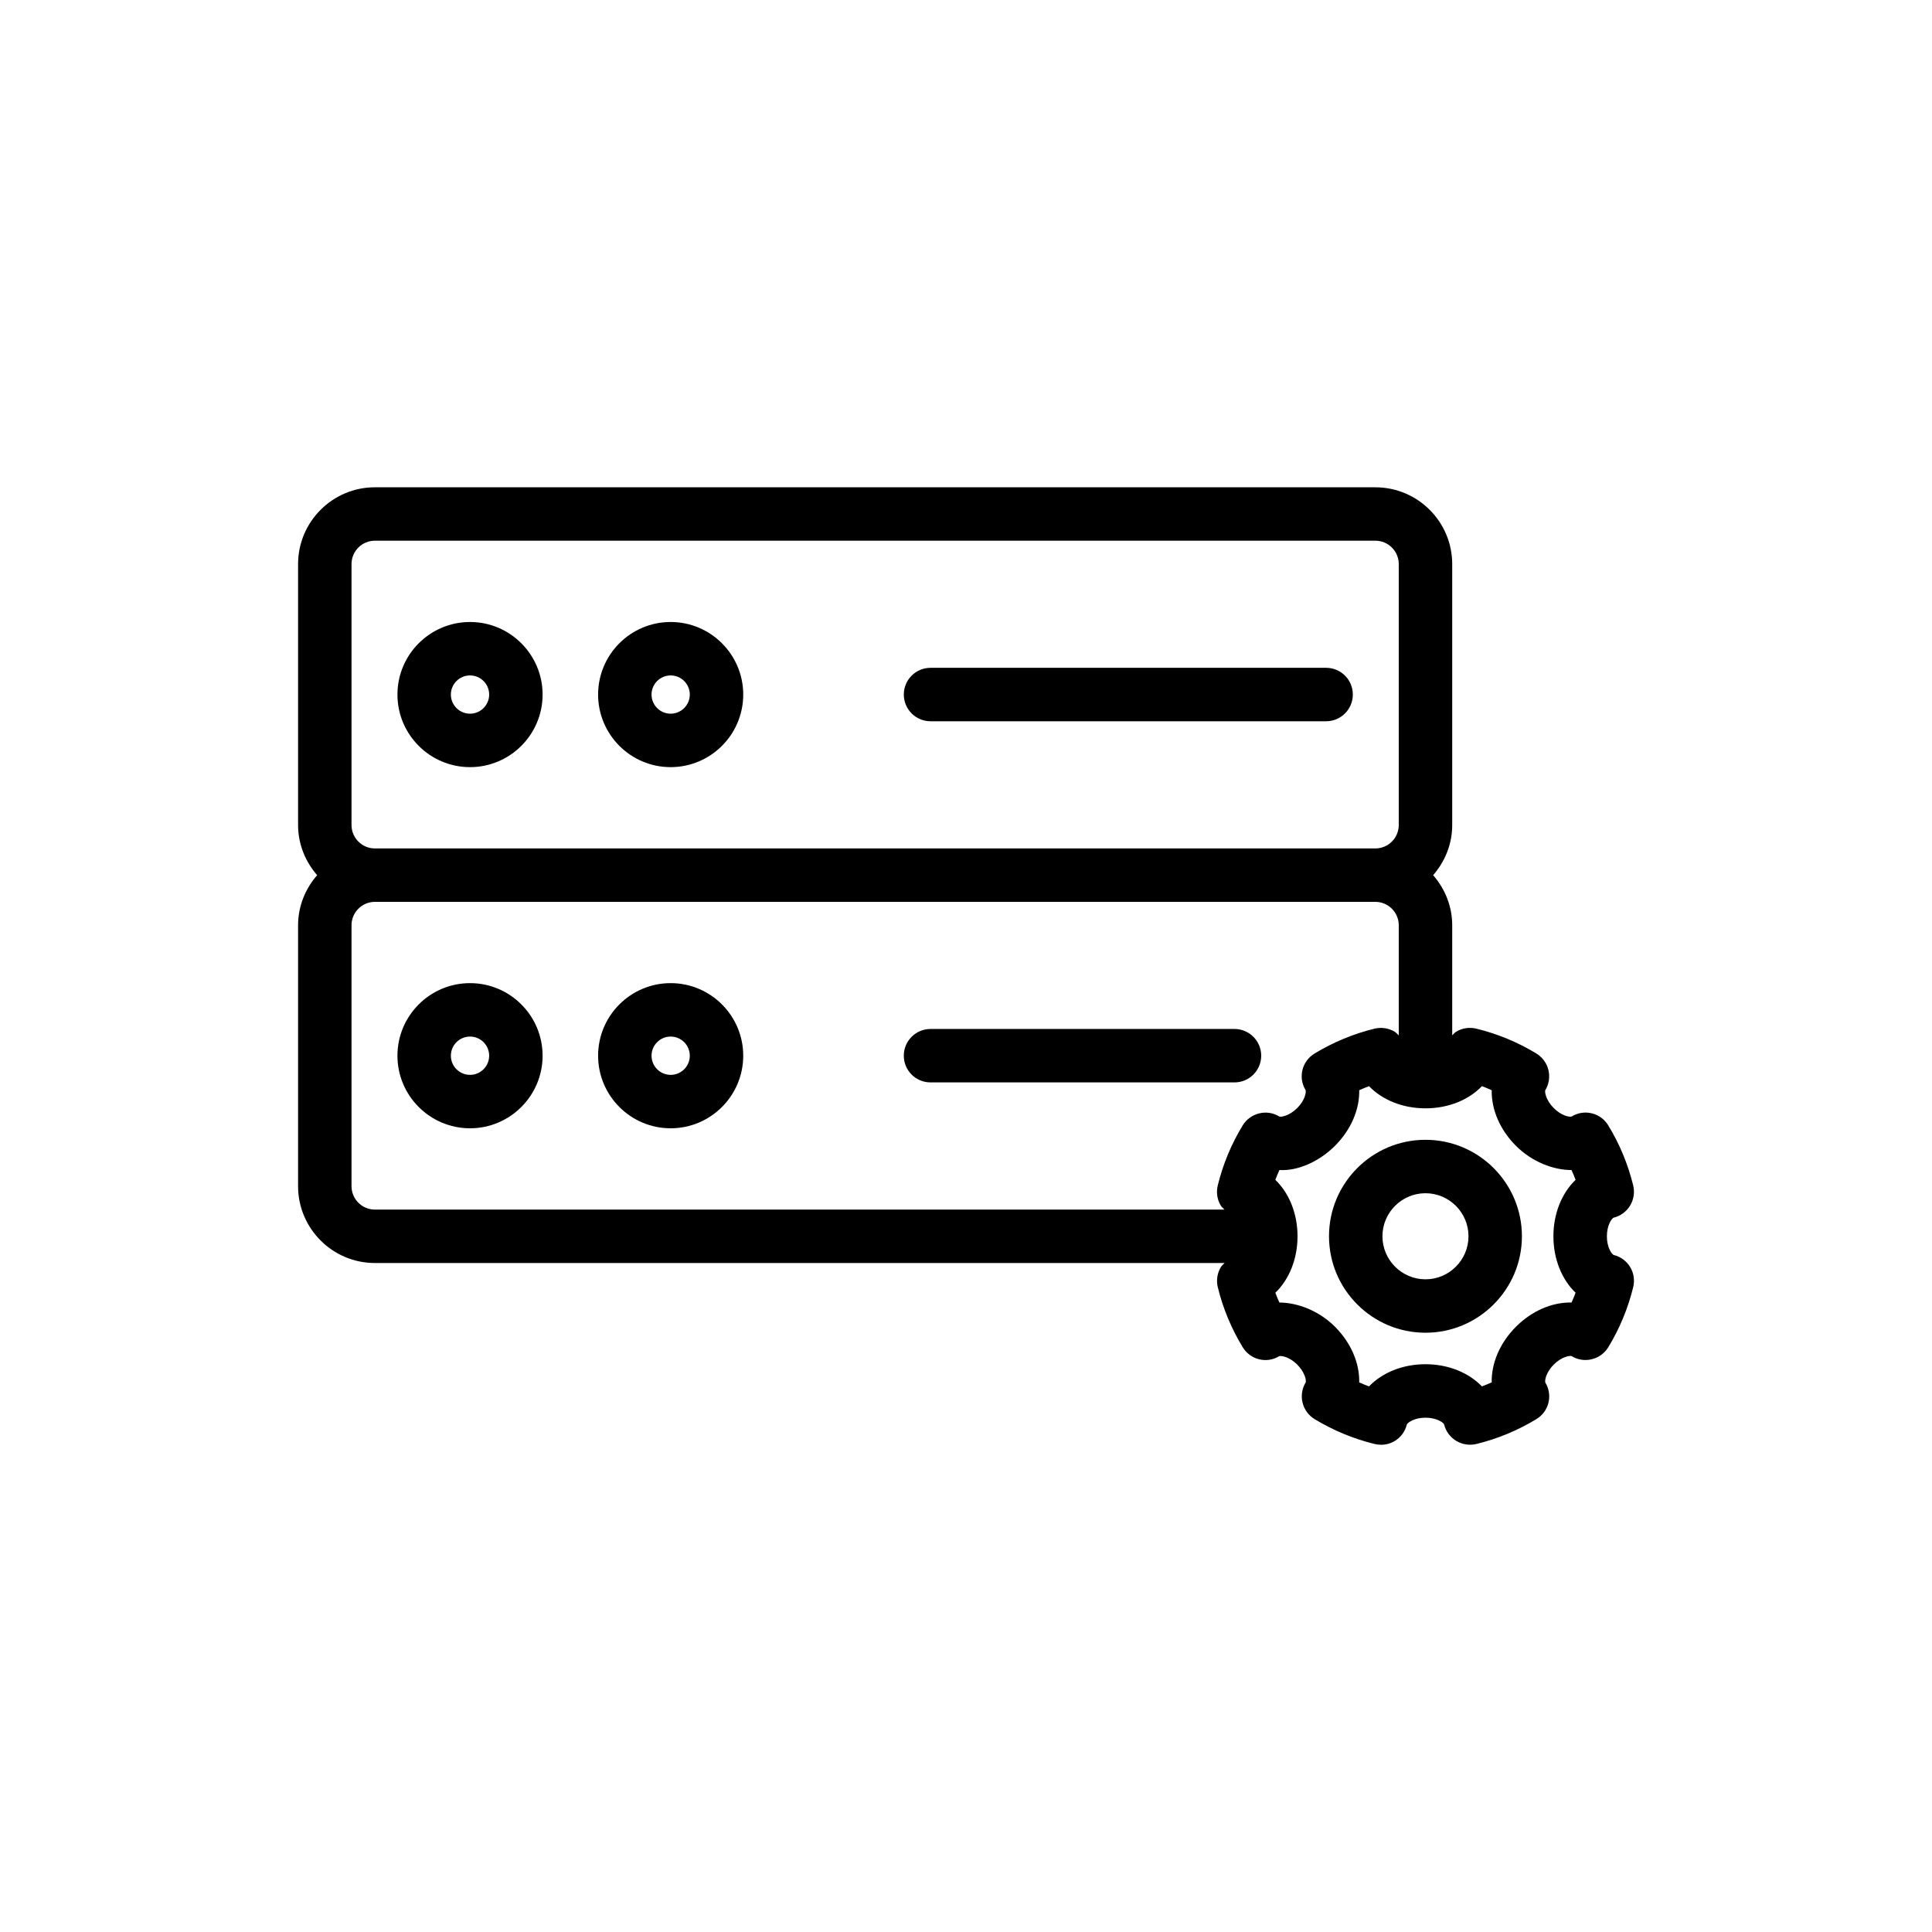 <?xml version="1.0" encoding="UTF-8"?>
<!-- Uploaded to: ICON Repo, www.iconrepo.com, Generator: ICON Repo Mixer Tools -->
<svg fill="#000000" width="800px" height="800px" version="1.1" viewBox="144 144 512 512" xmlns="http://www.w3.org/2000/svg">
 <g>
  <path d="m268.56 347.3c10.605 0 19.234-8.629 19.234-19.234 0-10.598-8.629-19.23-19.234-19.23-10.605 0-19.234 8.629-19.234 19.23 0 10.605 8.625 19.234 19.234 19.234zm0-24.305c2.801 0 5.074 2.273 5.074 5.066 0 2.801-2.273 5.074-5.074 5.074-2.801 0-5.074-2.273-5.074-5.074 0-2.793 2.273-5.066 5.074-5.066z"/>
  <path d="m321.73 347.3c10.605 0 19.234-8.629 19.234-19.234 0-10.598-8.629-19.23-19.234-19.23-10.598 0-19.227 8.629-19.227 19.23 0 10.605 8.629 19.234 19.227 19.234zm0-24.305c2.801 0 5.074 2.273 5.074 5.066 0 2.801-2.273 5.074-5.074 5.074-2.793 0-5.066-2.273-5.066-5.074 0-2.793 2.273-5.066 5.066-5.066z"/>
  <path d="m390.6 335.14h104.83c3.914 0 7.082-3.168 7.082-7.082 0-3.914-3.168-7.082-7.082-7.082l-104.83 0.004c-3.914 0-7.082 3.168-7.082 7.082 0.004 3.91 3.172 7.078 7.082 7.078z"/>
  <path d="m243.35 478.71h225.18c-0.328 0.352-0.719 0.641-0.973 1.059-0.977 1.605-1.273 3.531-0.828 5.367 1.375 5.606 3.594 10.953 6.59 15.875 0.977 1.609 2.531 2.773 4.356 3.215 1.84 0.449 3.719 0.152 5.336-0.828 0.531-0.172 2.691 0.152 4.766 2.227 2.074 2.074 2.426 4.223 2.254 4.715-0.988 1.609-1.285 3.539-0.844 5.371s1.605 3.41 3.215 4.383c4.945 2.992 10.281 5.207 15.875 6.574 0.566 0.137 1.148 0.207 1.73 0.207 1.273 0 2.523-0.34 3.629-1.008 1.605-0.98 2.746-2.531 3.188-4.363 0.242-0.531 2.012-1.805 4.945-1.805 2.93 0 4.703 1.273 4.922 1.742 0.441 1.832 1.59 3.41 3.199 4.391s3.539 1.266 5.367 0.836c5.602-1.367 10.938-3.582 15.875-6.574 1.609-0.98 2.781-2.523 3.223-4.356 0.441-1.824 0.16-3.727-0.824-5.332-0.199-0.555 0.152-2.703 2.234-4.793 2.059-2.066 4.219-2.398 4.703-2.246 1.609 0.988 3.539 1.301 5.367 0.844 1.824-0.441 3.41-1.59 4.383-3.199 2.992-4.922 5.215-10.266 6.59-15.875 0.441-1.832 0.172-3.754-0.801-5.359-0.98-1.609-2.531-2.75-4.363-3.195-0.531-0.242-1.805-2.004-1.805-4.949 0-2.938 1.273-4.703 1.75-4.93 1.832-0.438 3.41-1.59 4.391-3.195 0.977-1.609 1.273-3.539 0.828-5.371-1.375-5.606-3.594-10.953-6.59-15.875-0.977-1.609-2.523-2.773-4.356-3.215-1.848-0.457-3.734-0.152-5.332 0.824-0.582 0.227-2.703-0.152-4.769-2.219-2.074-2.082-2.426-4.231-2.254-4.723 0.98-1.609 1.277-3.539 0.836-5.367-0.441-1.832-1.598-3.402-3.207-4.383-4.957-3-10.301-5.219-15.883-6.574-1.824-0.441-3.746-0.172-5.352 0.801-0.418 0.254-0.703 0.637-1.051 0.965v-29.164c0-5.094-1.949-9.703-5.055-13.277 3.106-3.574 5.055-8.184 5.055-13.281v-69.148c0-11.23-9.133-20.363-20.363-20.363l-265.14-0.004c-11.223 0-20.355 9.133-20.355 20.363v69.148c0 5.098 1.949 9.707 5.055 13.281-3.106 3.574-5.055 8.18-5.055 13.277v69.156c0 11.215 9.137 20.352 20.355 20.352zm-6.195-20.355v-69.156c0-3.414 2.777-6.195 6.195-6.195h265.13c3.422 0 6.203 2.781 6.203 6.195v29.199c-0.348-0.324-0.633-0.711-1.043-0.961-1.605-0.98-3.531-1.266-5.367-0.836-5.594 1.367-10.93 3.582-15.875 6.574-1.609 0.977-2.785 2.523-3.231 4.356-0.449 1.832-0.16 3.734 0.824 5.344 0.207 0.547-0.145 2.695-2.211 4.766-2.09 2.082-4.231 2.406-4.715 2.262-1.617-0.996-3.531-1.301-5.367-0.844-1.824 0.441-3.41 1.59-4.383 3.199-2.992 4.922-5.215 10.266-6.59 15.875-0.441 1.832-0.172 3.754 0.801 5.359 0.254 0.418 0.641 0.707 0.969 1.059h-225.14c-3.414 0-6.195-2.781-6.195-6.195zm299.57-26.512c0.871 0.332 1.734 0.691 2.594 1.078-0.105 5.047 2.137 10.449 6.422 14.734 4.301 4.293 9.977 6.422 14.734 6.422 0.387 0.852 0.746 1.715 1.07 2.594-3.637 3.5-5.875 8.891-5.875 14.957 0 6.062 2.238 11.465 5.875 14.961-0.324 0.879-0.684 1.742-1.07 2.594-0.117 0-0.227-0.008-0.34-0.008-4.949 0-10.207 2.234-14.395 6.43-4.285 4.285-6.527 9.688-6.422 14.734-0.855 0.387-1.723 0.746-2.594 1.07-3.5-3.637-8.898-5.879-14.961-5.879s-11.465 2.242-14.961 5.879c-0.871-0.324-1.742-0.684-2.594-1.07 0.105-5.047-2.137-10.449-6.422-14.734-4.285-4.293-9.941-6.394-14.734-6.422-0.387-0.852-0.746-1.715-1.07-2.594 3.637-3.5 5.875-8.898 5.875-14.961 0-6.059-2.238-11.457-5.875-14.957 0.324-0.879 0.684-1.742 1.078-2.602 4.758 0.297 10.441-2.137 14.727-6.418 4.285-4.285 6.527-9.688 6.422-14.734 0.855-0.387 1.723-0.746 2.602-1.07 3.492 3.637 8.891 5.871 14.957 5.871 6.059 0.004 11.457-2.231 14.957-5.875zm-299.57-138.35c0-3.422 2.777-6.203 6.195-6.203h265.13c3.422 0 6.203 2.781 6.203 6.203v69.148c0 3.422-2.777 6.203-6.203 6.203h-265.13c-3.414 0-6.195-2.781-6.195-6.203z"/>
  <path d="m268.56 404.54c-10.605 0-19.234 8.629-19.234 19.234 0 10.605 8.629 19.234 19.234 19.234 10.605 0 19.234-8.629 19.234-19.234 0-10.605-8.629-19.234-19.234-19.234zm0 24.309c-2.801 0-5.074-2.273-5.074-5.074 0-2.801 2.273-5.074 5.074-5.074 2.801 0 5.074 2.273 5.074 5.074 0 2.801-2.273 5.074-5.074 5.074z"/>
  <path d="m321.73 404.54c-10.598 0-19.227 8.629-19.227 19.234 0 10.605 8.629 19.234 19.227 19.234 10.605 0 19.234-8.629 19.234-19.234 0-10.605-8.629-19.234-19.234-19.234zm0 24.309c-2.793 0-5.066-2.273-5.066-5.074 0-2.801 2.273-5.074 5.066-5.074 2.801 0 5.074 2.273 5.074 5.074 0 2.801-2.273 5.074-5.074 5.074z"/>
  <path d="m478.23 423.77c0-3.914-3.168-7.082-7.082-7.082h-80.551c-3.914 0-7.082 3.168-7.082 7.082 0 3.914 3.168 7.078 7.082 7.078h80.551c3.914 0 7.082-3.164 7.082-7.078z"/>
  <path d="m496.2 471.62c0 14.098 11.465 25.566 25.562 25.566 14.098 0 25.562-11.469 25.562-25.566s-11.465-25.562-25.562-25.562c-14.098 0-25.562 11.465-25.562 25.562zm36.965 0c0 6.293-5.117 11.41-11.402 11.41-6.285 0-11.402-5.117-11.402-11.41 0-6.285 5.117-11.402 11.402-11.402 6.285 0 11.402 5.117 11.402 11.402z"/>
 </g>
</svg>